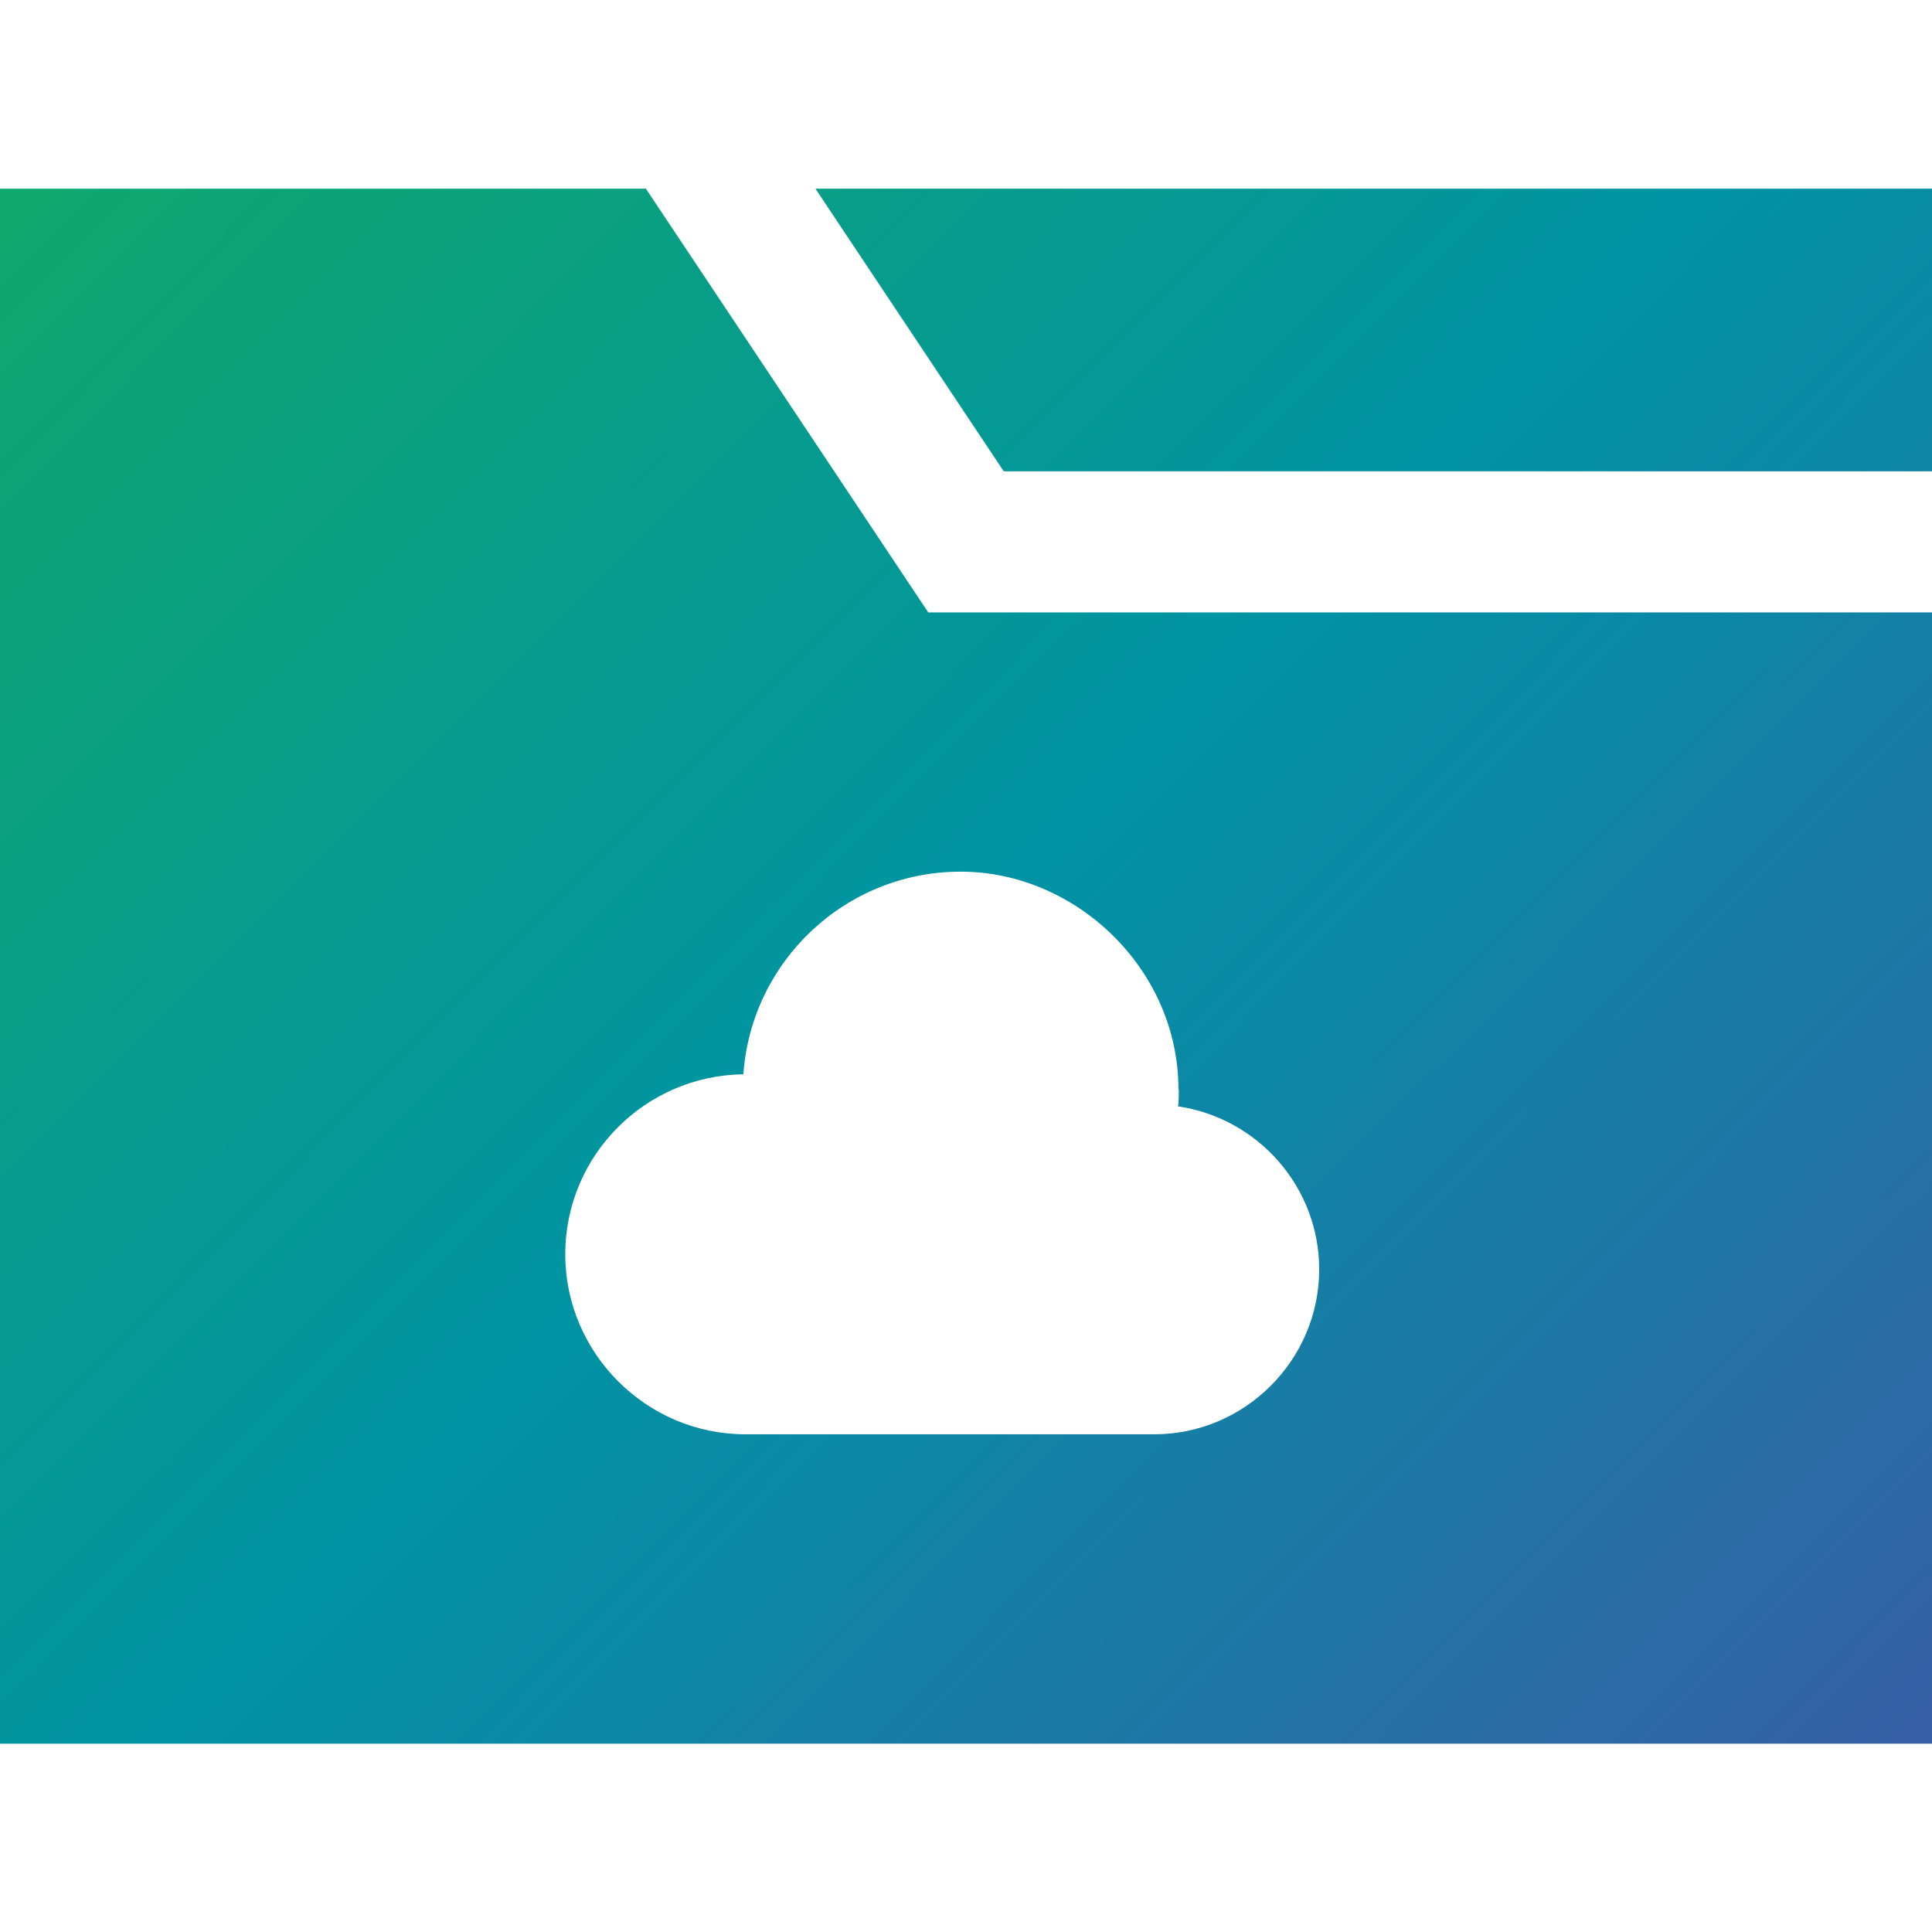 <?xml version="1.0" encoding="UTF-8"?>
<svg id="Layer_1" xmlns="http://www.w3.org/2000/svg" xmlns:xlink="http://www.w3.org/1999/xlink" version="1.1" viewBox="0 0 512 512">
  <!-- Generator: Adobe Illustrator 29.2.1, SVG Export Plug-In . SVG Version: 2.1.0 Build 116)  -->
  <defs>
    <style>
      .st0 {
        fill: url(#linear-gradient1);
      }

      .st1 {
        fill: url(#linear-gradient);
      }
    </style>
    <linearGradient id="linear-gradient" x1="149.6" y1="-150.5" x2="656.6" y2="353.5" gradientUnits="userSpaceOnUse">
      <stop offset="0" stop-color="#1a6"/>
      <stop offset=".5" stop-color="#0093a4"/>
      <stop offset="1" stop-color="#3b5ba7"/>
    </linearGradient>
    <linearGradient id="linear-gradient1" x1="-28.9" y1="29" x2="478.1" y2="533" xlink:href="#linear-gradient"/>
  </defs>
  <polygon class="st1" points="216.1 50 266 124.9 512 124.9 512 50 216.1 50"/>
  <path class="st0" d="M171,50H0v412.1h512V162.3H246l-74.9-112.4ZM312.4,288.8c0,1.5,0,3-.2,4.4,21.1,3.1,37.4,21.3,37.4,43.2,0,24-19.7,43.7-43.7,43.7h-108.4c-26.2,0-47.7-21.5-47.7-47.7s21.2-47.4,47.2-47.7c2.1-30,27.1-53.7,57.6-53.7s57.7,25.8,57.7,57.7Z"/>
</svg>